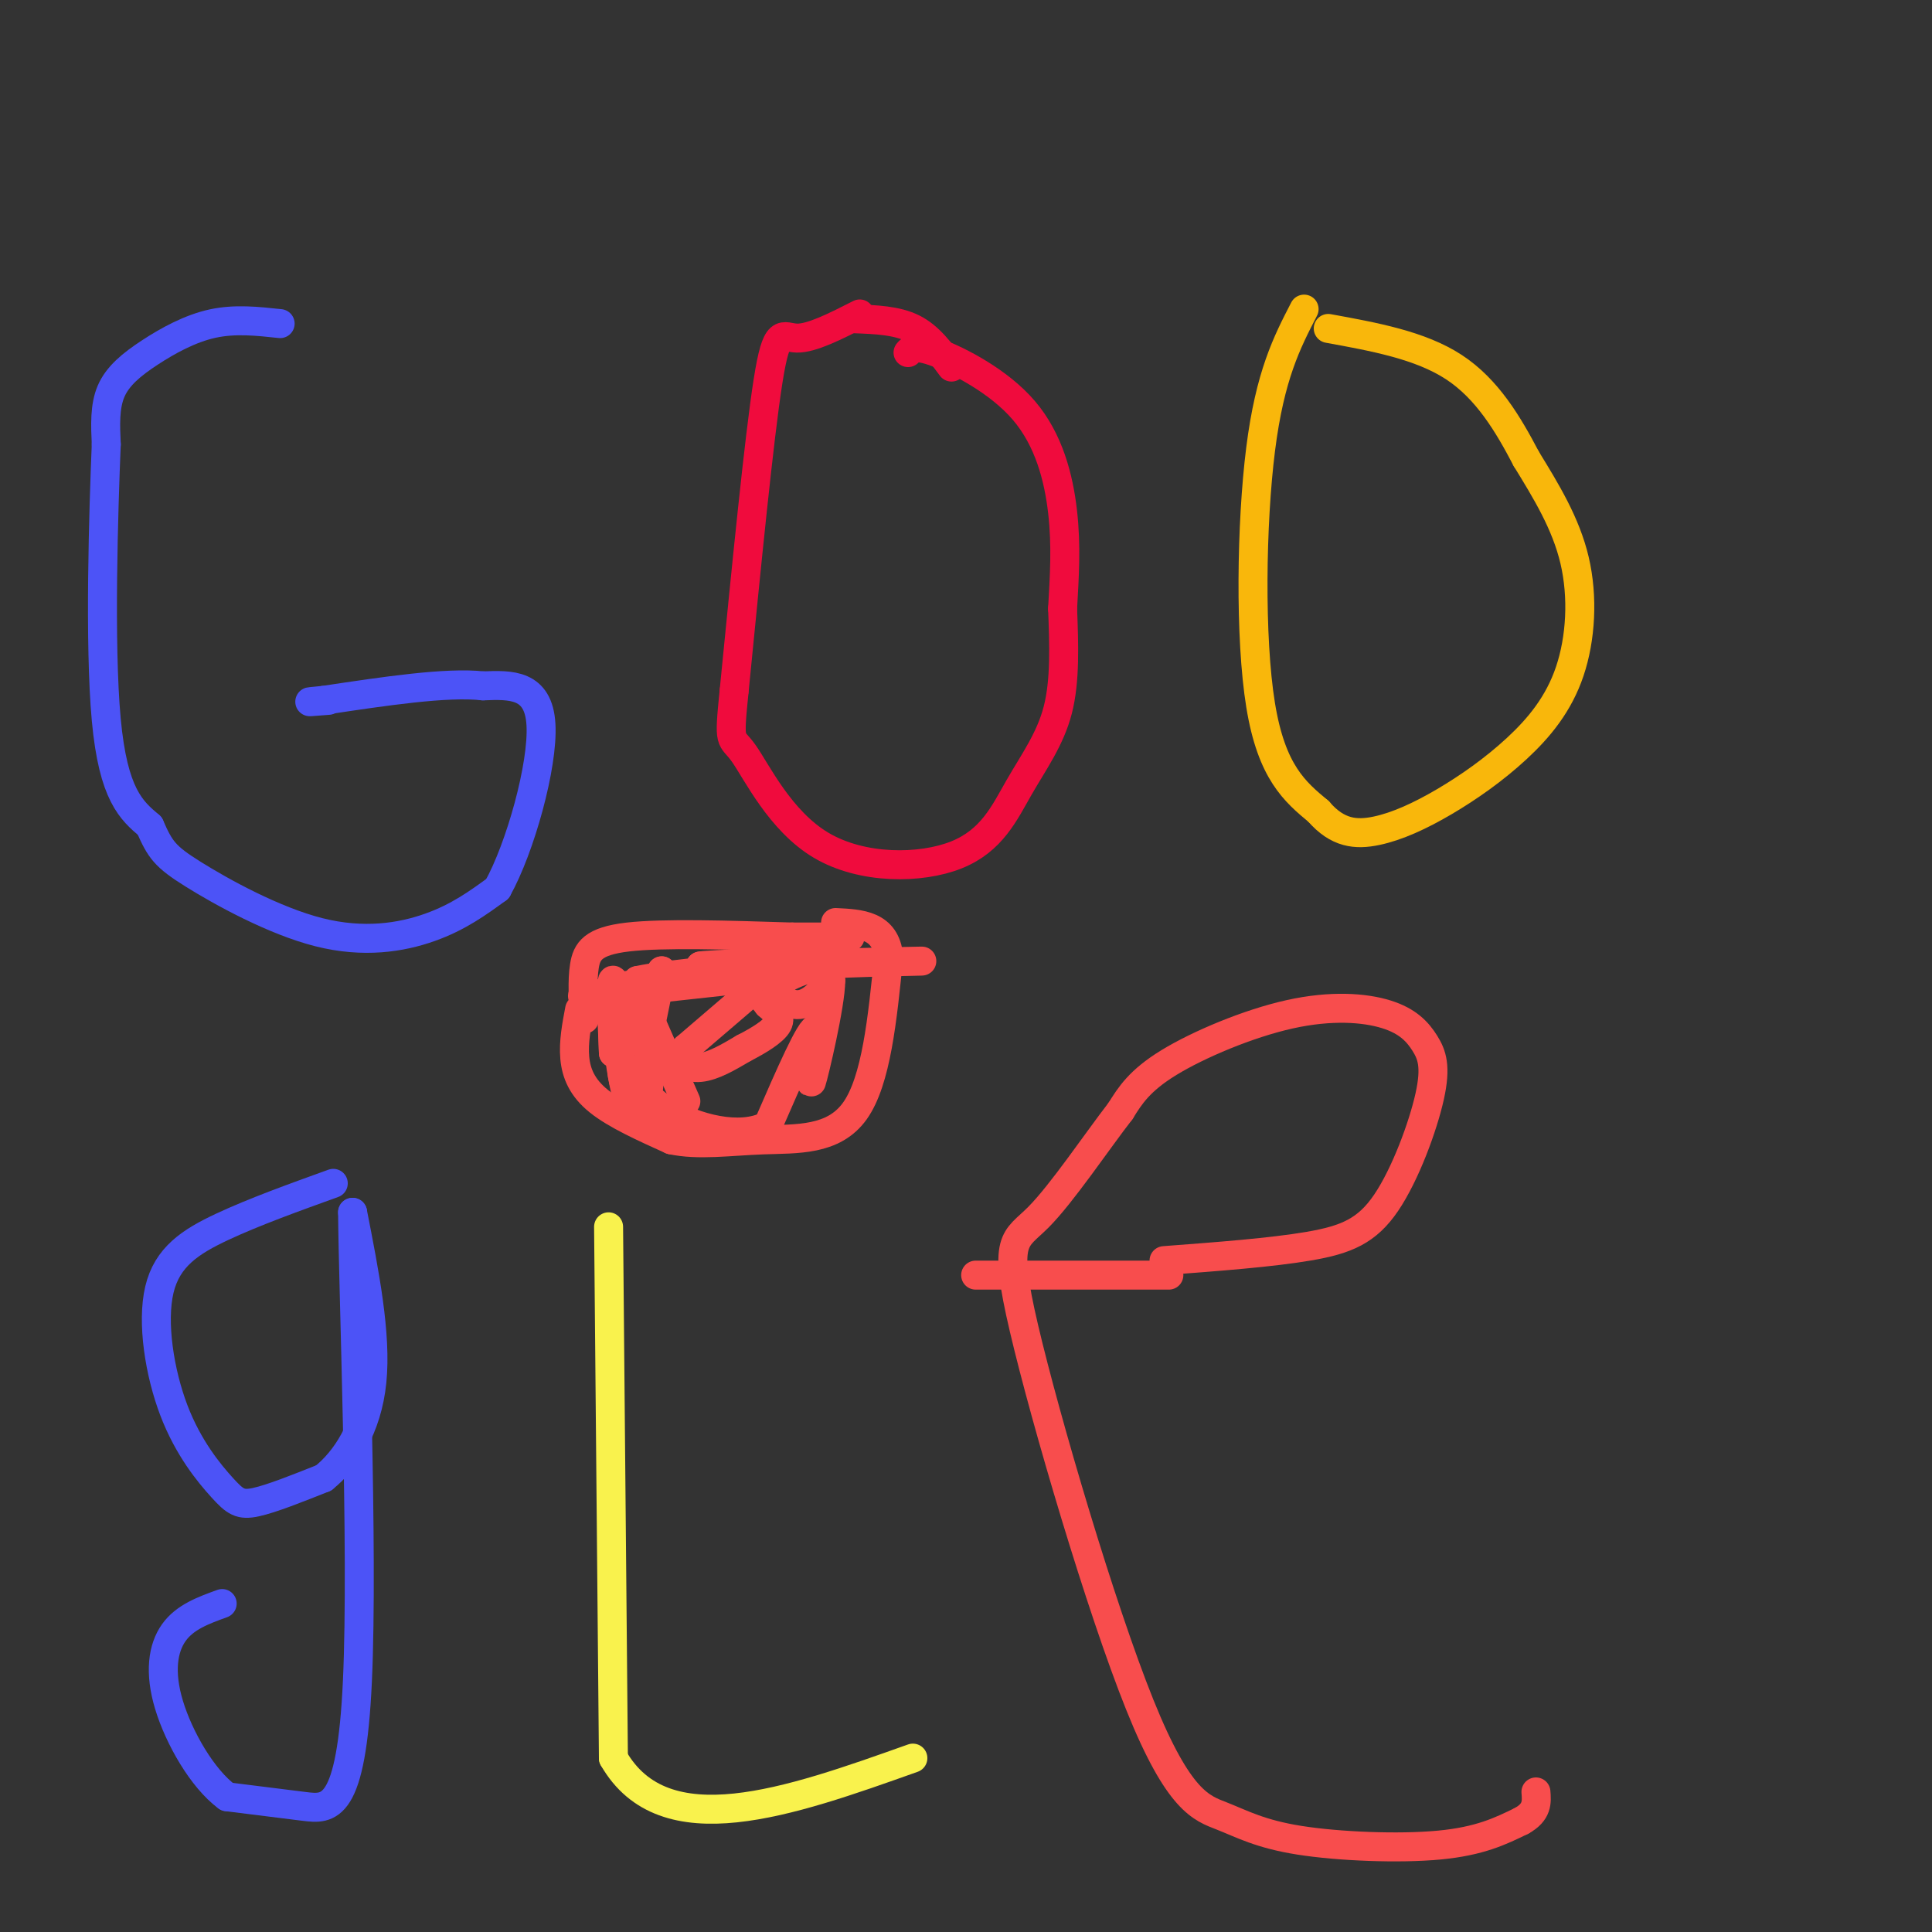 <svg viewBox='0 0 400 400' version='1.1' xmlns='http://www.w3.org/2000/svg' xmlns:xlink='http://www.w3.org/1999/xlink'><rect x="0" y="0" width="400" height="400" fill="#333333" stroke="none"/><g fill='none' stroke='#4C53F7' stroke-width='6' stroke-linecap='round' stroke-linejoin='round'><path d='M58,67c-4.679,-0.506 -9.357,-1.012 -14,0c-4.643,1.012 -9.250,3.542 -13,6c-3.750,2.458 -6.643,4.845 -8,8c-1.357,3.155 -1.179,7.077 -1,11'/><path d='M22,92c-0.556,13.400 -1.444,41.400 0,57c1.444,15.600 5.222,18.800 9,22'/><path d='M31,171c2.177,4.951 3.120,6.327 9,10c5.880,3.673 16.699,9.643 26,12c9.301,2.357 17.086,1.102 23,-1c5.914,-2.102 9.957,-5.051 14,-8'/><path d='M103,184c4.711,-8.444 9.489,-25.556 9,-34c-0.489,-8.444 -6.244,-8.222 -12,-8'/><path d='M100,142c-7.500,-0.833 -20.250,1.083 -33,3'/><path d='M67,145c-5.333,0.500 -2.167,0.250 1,0'/></g>
<g fill='none' stroke='#F00B3D' stroke-width='6' stroke-linecap='round' stroke-linejoin='round'><path d='M178,65c-4.978,2.533 -9.956,5.067 -13,5c-3.044,-0.067 -4.156,-2.733 -6,9c-1.844,11.733 -4.422,37.867 -7,64'/><path d='M152,143c-1.193,11.772 -0.677,9.202 2,13c2.677,3.798 7.513,13.962 16,19c8.487,5.038 20.625,4.948 28,2c7.375,-2.948 9.985,-8.755 13,-14c3.015,-5.245 6.433,-9.927 8,-16c1.567,-6.073 1.284,-13.536 1,-21'/><path d='M220,126c0.372,-6.697 0.801,-12.939 0,-20c-0.801,-7.061 -2.831,-14.939 -8,-21c-5.169,-6.061 -13.477,-10.303 -18,-12c-4.523,-1.697 -5.262,-0.848 -6,0'/><path d='M177,66c4.333,0.167 8.667,0.333 12,2c3.333,1.667 5.667,4.833 8,8'/></g>
<g fill='none' stroke='#F9B70B' stroke-width='6' stroke-linecap='round' stroke-linejoin='round'><path d='M270,64c-3.533,6.844 -7.067,13.689 -9,29c-1.933,15.311 -2.267,39.089 0,53c2.267,13.911 7.133,17.956 12,22'/><path d='M273,168c3.924,4.543 7.735,4.900 12,4c4.265,-0.900 8.985,-3.056 14,-6c5.015,-2.944 10.323,-6.676 15,-11c4.677,-4.324 8.721,-9.241 11,-16c2.279,-6.759 2.794,-15.360 1,-23c-1.794,-7.640 -5.897,-14.320 -10,-21'/><path d='M316,95c-3.733,-7.133 -8.067,-14.467 -15,-19c-6.933,-4.533 -16.467,-6.267 -26,-8'/></g>
<g fill='none' stroke='#4C53F7' stroke-width='6' stroke-linecap='round' stroke-linejoin='round'><path d='M69,245c-8.230,2.969 -16.460,5.938 -23,9c-6.540,3.062 -11.391,6.218 -13,13c-1.609,6.782 0.022,17.189 3,25c2.978,7.811 7.302,13.026 10,16c2.698,2.974 3.771,3.707 7,3c3.229,-0.707 8.615,-2.853 14,-5'/><path d='M67,306c4.578,-3.667 9.022,-10.333 10,-20c0.978,-9.667 -1.511,-22.333 -4,-35'/><path d='M73,251c0.071,14.952 2.250,69.833 1,97c-1.250,27.167 -5.929,26.619 -11,26c-5.071,-0.619 -10.536,-1.310 -16,-2'/><path d='M47,372c-5.131,-3.786 -9.958,-12.250 -12,-19c-2.042,-6.750 -1.298,-11.786 1,-15c2.298,-3.214 6.149,-4.607 10,-6'/></g>
<g fill='none' stroke='#F9F24D' stroke-width='6' stroke-linecap='round' stroke-linejoin='round'><path d='M126,254c0.000,0.000 1.000,110.000 1,110'/><path d='M127,364c10.500,18.333 36.250,9.167 62,0'/></g>
<g fill='none' stroke='#F84D4D' stroke-width='6' stroke-linecap='round' stroke-linejoin='round'><path d='M241,261c11.139,-0.839 22.279,-1.677 30,-3c7.721,-1.323 12.024,-3.129 16,-9c3.976,-5.871 7.626,-15.806 9,-22c1.374,-6.194 0.473,-8.646 -1,-11c-1.473,-2.354 -3.519,-4.610 -8,-6c-4.481,-1.390 -11.399,-1.913 -20,0c-8.601,1.913 -18.886,6.261 -25,10c-6.114,3.739 -8.057,6.870 -10,10'/><path d='M232,230c-4.888,6.307 -12.109,17.076 -17,22c-4.891,4.924 -7.451,4.003 -3,23c4.451,18.997 15.914,57.914 24,78c8.086,20.086 12.796,21.343 17,23c4.204,1.657 7.901,3.715 16,5c8.099,1.285 20.600,1.796 29,1c8.400,-0.796 12.700,-2.898 17,-5'/><path d='M315,377c3.333,-1.833 3.167,-3.917 3,-6'/><path d='M121,211c-0.244,-3.978 -0.489,-7.956 0,-11c0.489,-3.044 1.711,-5.156 9,-6c7.289,-0.844 20.644,-0.422 34,0'/><path d='M164,194c7.667,0.000 9.833,0.000 12,0'/><path d='M120,209c-0.644,3.400 -1.289,6.800 -1,10c0.289,3.200 1.511,6.200 5,9c3.489,2.800 9.244,5.400 15,8'/><path d='M139,236c5.571,1.214 12.000,0.250 19,0c7.000,-0.250 14.571,0.214 19,-6c4.429,-6.214 5.714,-19.107 7,-32'/><path d='M184,198c-0.667,-6.500 -5.833,-6.750 -11,-7'/><path d='M156,205c0.000,0.000 -14.000,12.000 -14,12'/><path d='M142,217c-1.911,2.933 0.311,4.267 3,4c2.689,-0.267 5.844,-2.133 9,-4'/><path d='M154,217c3.044,-1.556 6.156,-3.444 7,-5c0.844,-1.556 -0.578,-2.778 -2,-4'/><path d='M159,208c-0.833,-1.167 -1.917,-2.083 -3,-3'/><path d='M130,204c0.500,7.583 1.000,15.167 1,16c0.000,0.833 -0.500,-5.083 -1,-11'/><path d='M130,209c0.024,0.548 0.583,7.417 0,6c-0.583,-1.417 -2.310,-11.119 -3,-12c-0.690,-0.881 -0.345,7.060 0,15'/><path d='M127,218c-0.095,-1.881 -0.333,-14.083 0,-12c0.333,2.083 1.238,18.452 3,20c1.762,1.548 4.381,-11.726 7,-25'/><path d='M137,201c-0.022,0.289 -3.578,13.511 -5,16c-1.422,2.489 -0.711,-5.756 0,-14'/><path d='M132,203c14.889,-3.111 52.111,-3.889 58,-4c5.889,-0.111 -19.556,0.444 -45,1'/><path d='M145,200c0.179,-0.238 23.125,-1.333 19,0c-4.125,1.333 -35.321,5.095 -42,6c-6.679,0.905 11.161,-1.048 29,-3'/><path d='M151,203c10.161,-1.517 21.064,-3.809 22,-4c0.936,-0.191 -8.094,1.718 -11,4c-2.906,2.282 0.313,4.938 3,5c2.687,0.062 4.844,-2.469 7,-5'/><path d='M172,203c0.000,4.869 -3.500,19.542 -4,21c-0.500,1.458 2.000,-10.298 1,-11c-1.000,-0.702 -5.500,9.649 -10,20'/><path d='M159,233c-5.750,3.036 -15.125,0.625 -21,-3c-5.875,-3.625 -8.250,-8.464 -9,-9c-0.750,-0.536 0.125,3.232 1,7'/><path d='M130,228c1.044,1.711 3.156,2.489 4,-1c0.844,-3.489 0.422,-11.244 0,-19'/><path d='M135,212c0.000,0.000 7.000,16.000 7,16'/><path d='M242,264c0.000,0.000 -40.000,0.000 -40,0'/></g>
</svg>